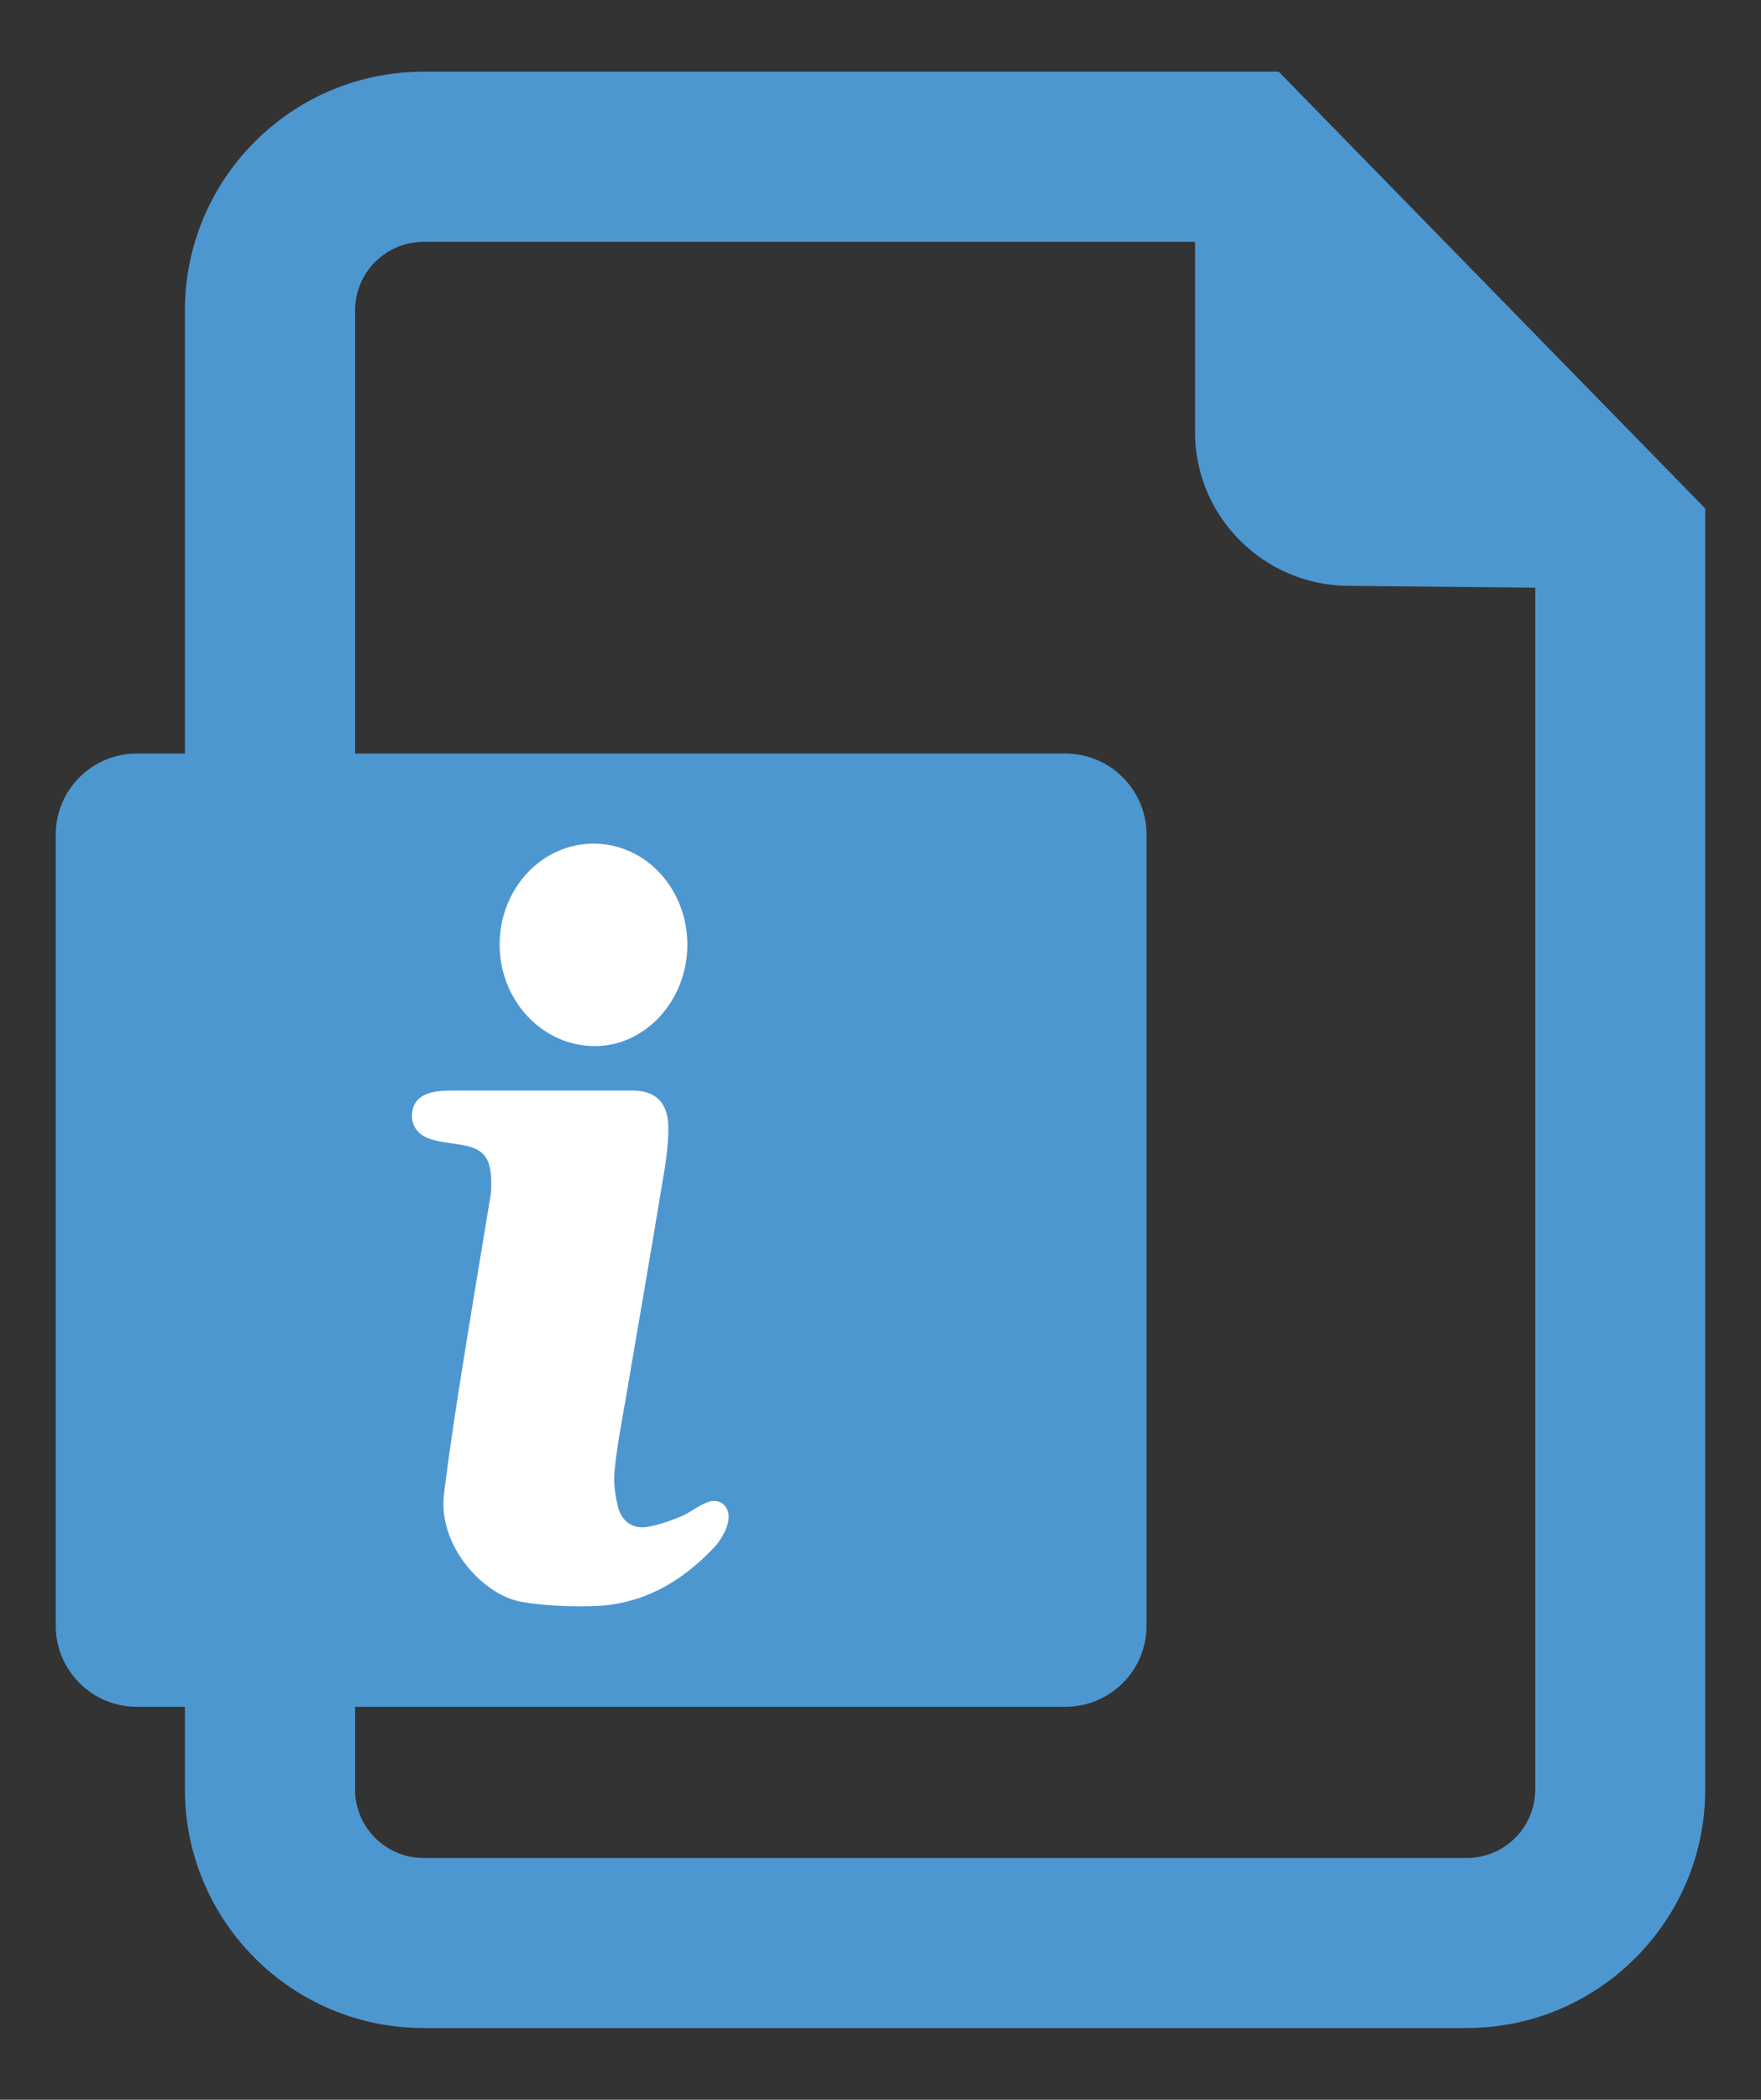 <?xml version="1.0" encoding="utf-8"?>
<!-- Generator: Adobe Illustrator 16.0.0, SVG Export Plug-In . SVG Version: 6.00 Build 0)  -->
<!DOCTYPE svg PUBLIC "-//W3C//DTD SVG 1.1//EN" "http://www.w3.org/Graphics/SVG/1.1/DTD/svg11.dtd">
<svg version="1.1" id="Layer_1" xmlns="http://www.w3.org/2000/svg" xmlns:xlink="http://www.w3.org/1999/xlink" x="0px" y="0px"
	 width="43px" height="51.25px" viewBox="97.02 28.917 43 51.25" enable-background="new 97.02 28.917 43 51.25"
	 xml:space="preserve">
<rect x="97.02" y="28.917" width="43" height="51.25" fill="#333333" stroke="none"/>
<g>
	<g>
		<path fill="#4D97D1" d="M128.243,30.667h-20.884c-3.211,0-5.823,2.612-5.823,5.823v36.106c0,3.211,2.613,5.82,5.823,5.82h25.478
			c3.209,0,5.821-2.613,5.821-5.82V41.328L128.243,30.667z M132.837,74.266h-25.476c-0.922,0-1.671-0.75-1.671-1.67V36.492
			c0-0.922,0.749-1.672,1.671-1.672h18.84v4.648c0,2.055,1.672,3.728,3.726,3.748l4.58,0.046v29.333
			C134.507,73.518,133.757,74.266,132.837,74.266z"/>
	</g>
	<path fill="#4D97D1" d="M125.016,68.596c0,1.094-0.887,1.98-1.98,1.98h-22.676c-1.093,0-1.979-0.887-1.979-1.98V49.29
		c0-1.094,0.886-1.98,1.979-1.98h22.676c1.093,0,1.98,0.887,1.98,1.98V68.596L125.016,68.596z"/>
	<path fill="#FFFFFF" d="M111.534,49.508c1.263,0.011,2.277,1.113,2.27,2.486c-0.011,1.361-1.043,2.468-2.278,2.456
		c-1.282-0.011-2.314-1.133-2.306-2.496C109.229,50.592,110.261,49.498,111.534,49.508z M114.798,66.071
		c-0.047,0.209-0.177,0.428-0.316,0.588c-0.837,0.904-1.832,1.443-3.029,1.461c-0.559,0.014-1.125-0.01-1.675-0.102
		c-0.919-0.137-2.081-1.35-1.915-2.652c0.111-0.885,0.241-1.77,0.381-2.656c0.241-1.533,0.501-3.074,0.753-4.605
		c0.018-0.104,0.018-0.199,0.018-0.299c0-0.648-0.187-0.867-0.782-0.955c-0.249-0.041-0.52-0.061-0.75-0.15
		c-0.3-0.109-0.428-0.359-0.401-0.617c0.028-0.268,0.186-0.438,0.511-0.51c0.168-0.039,0.345-0.039,0.521-0.039
		c0.707,0,1.404,0,2.109,0c0.743,0,1.488,0,2.241,0c0.539,0,0.854,0.27,0.874,0.848c0.009,0.477-0.065,0.955-0.15,1.432
		c-0.287,1.75-0.595,3.5-0.892,5.262c-0.102,0.578-0.214,1.164-0.269,1.742c-0.028,0.277,0.01,0.576,0.075,0.846
		c0.082,0.367,0.344,0.566,0.687,0.525c0.288-0.039,0.576-0.148,0.855-0.258c0.223-0.09,0.418-0.262,0.648-0.348
		C114.603,65.454,114.88,65.706,114.798,66.071z"/>
</g>
</svg>
